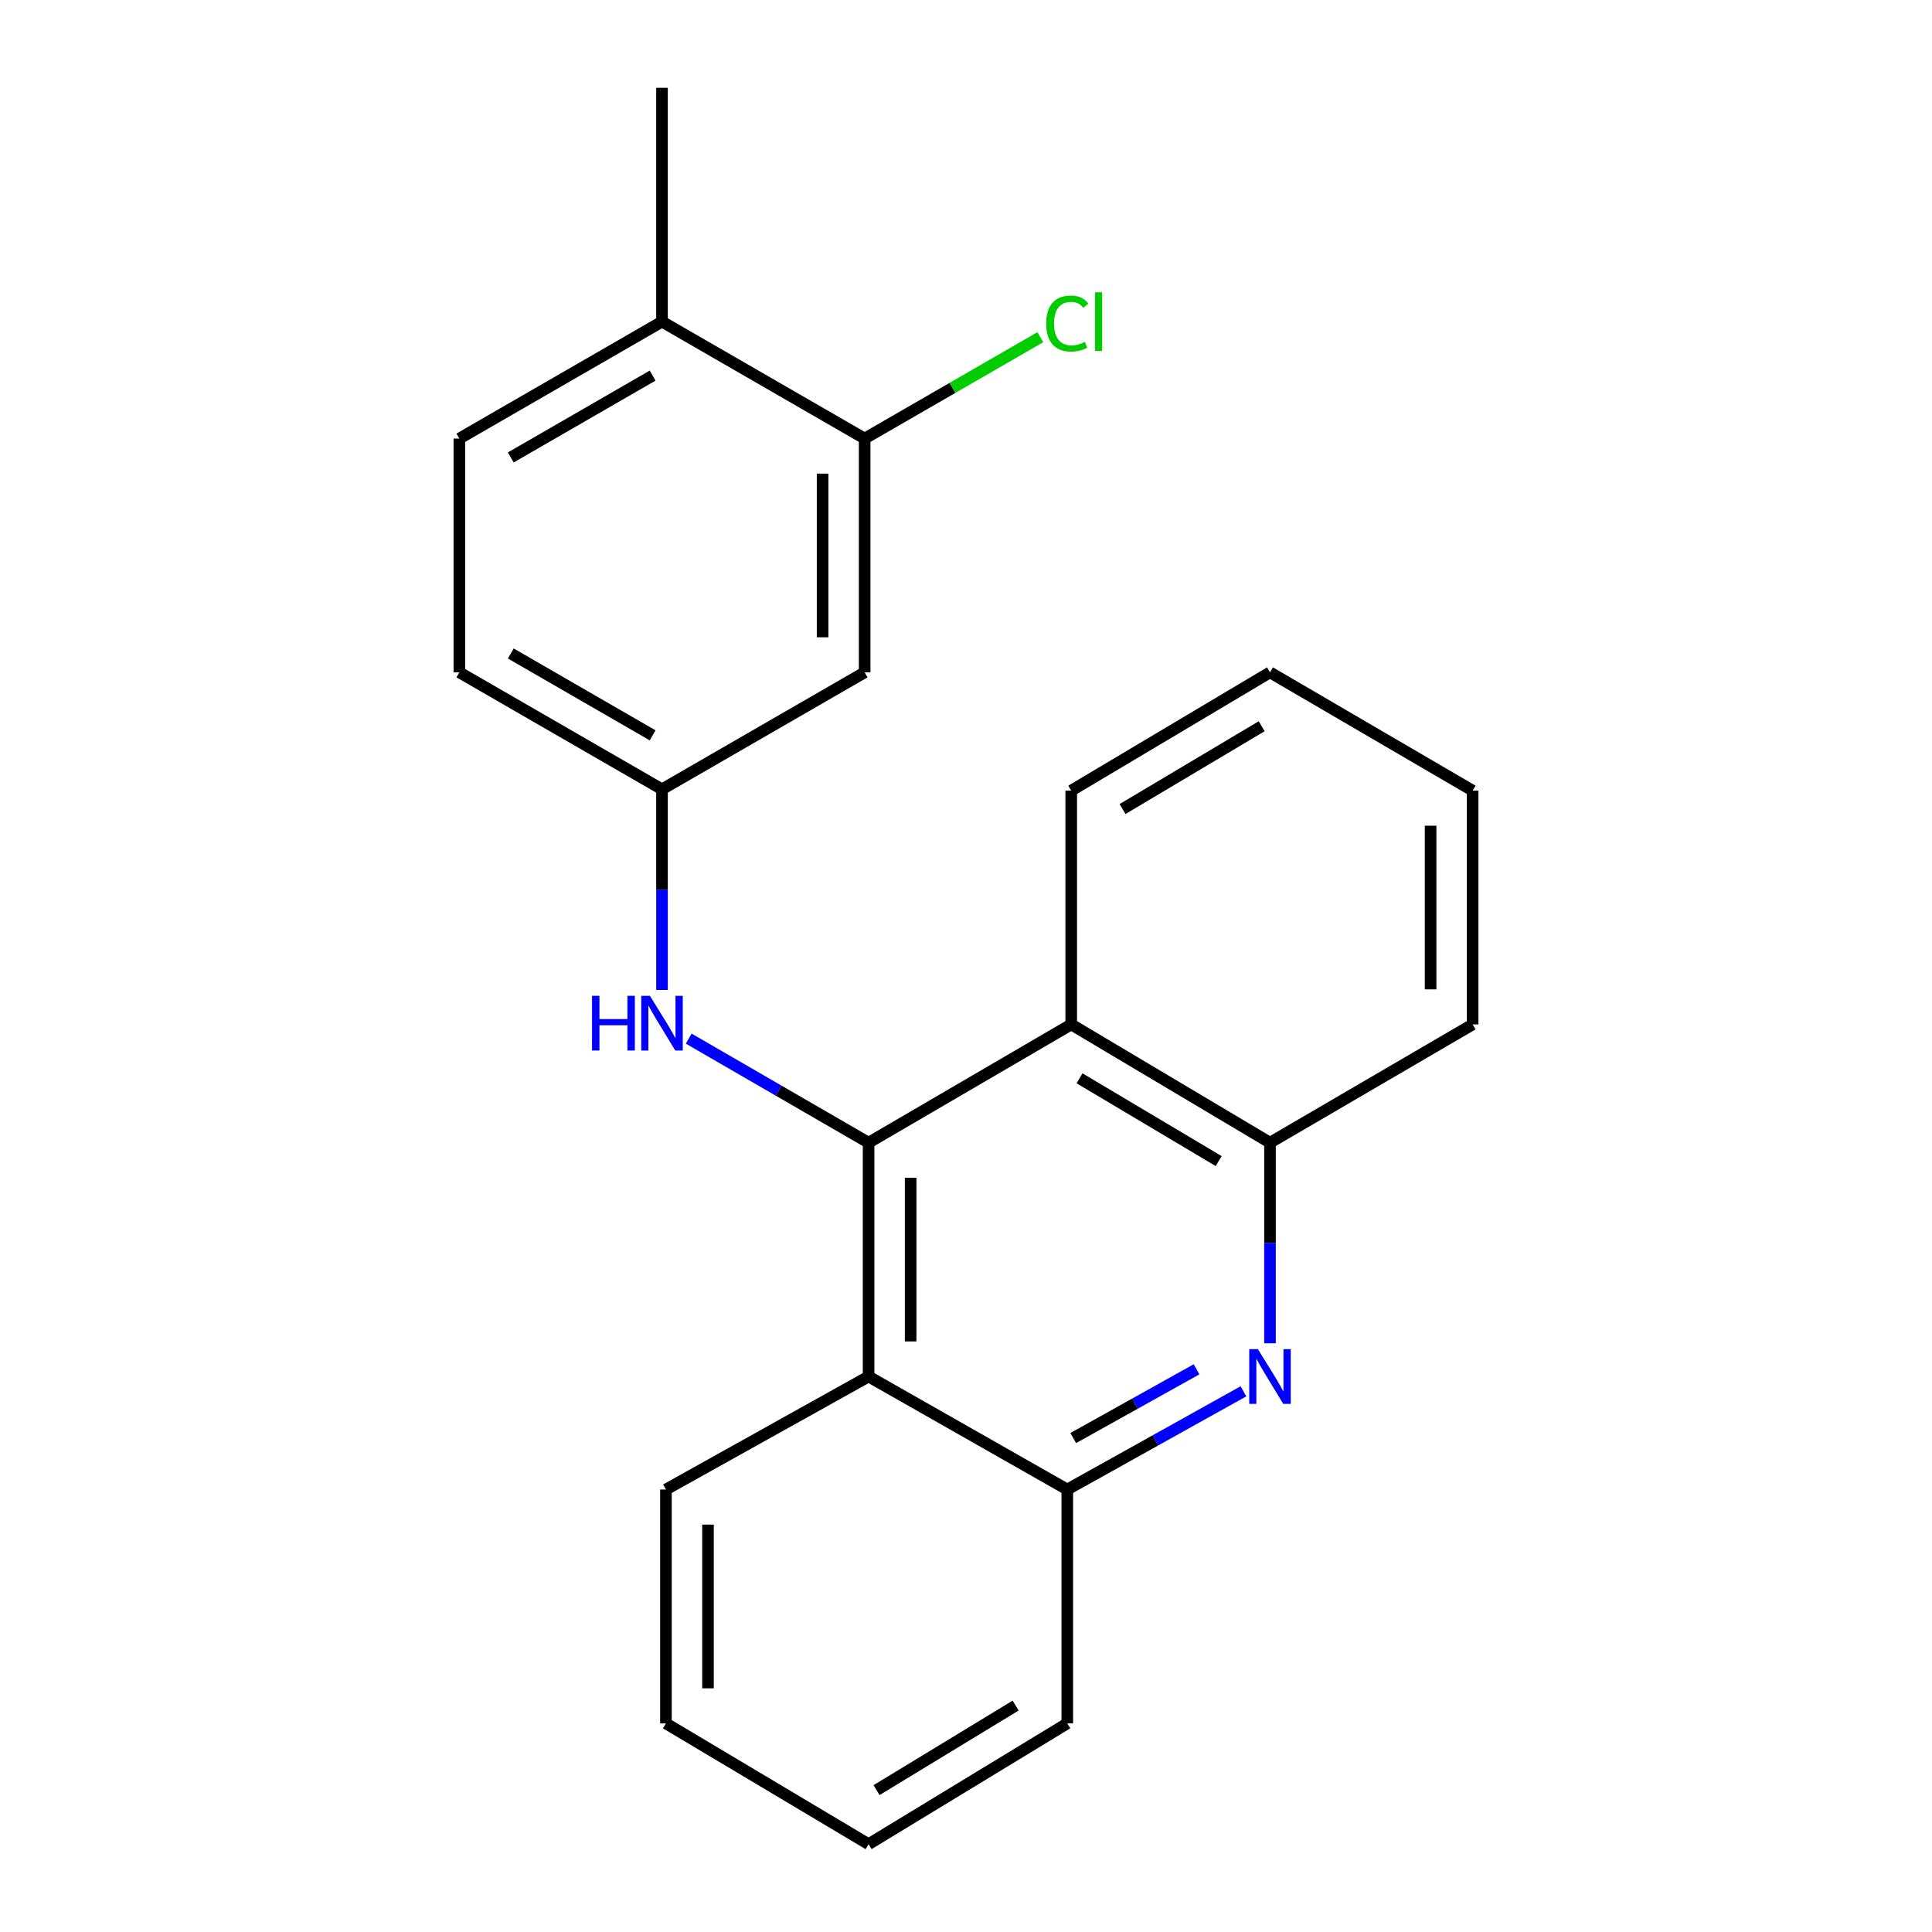 <?xml version='1.0' encoding='iso-8859-1'?>
<svg version='1.1' baseProfile='full'
              xmlns='http://www.w3.org/2000/svg'
                      xmlns:rdkit='http://www.rdkit.org/xml'
                      xmlns:xlink='http://www.w3.org/1999/xlink'
                  xml:space='preserve'
width='1000px' height='1000px' viewBox='0 0 1000 1000'>
<!-- END OF HEADER -->
<rect style='opacity:1.0;fill:#FFFFFF;stroke:none' width='1000' height='1000' x='0' y='0'> </rect>
<path class='bond-1' d='M 449.574,591.456 L 554.465,530.243' style='fill:none;fill-rule:evenodd;stroke:#000000;stroke-width:6px;stroke-linecap:butt;stroke-linejoin:miter;stroke-opacity:1' />
<path class='bond-2' d='M 449.574,591.456 L 449.574,712.478' style='fill:none;fill-rule:evenodd;stroke:#000000;stroke-width:6px;stroke-linecap:butt;stroke-linejoin:miter;stroke-opacity:1' />
<path class='bond-2' d='M 471.341,609.609 L 471.341,694.324' style='fill:none;fill-rule:evenodd;stroke:#000000;stroke-width:6px;stroke-linecap:butt;stroke-linejoin:miter;stroke-opacity:1' />
<path class='bond-5' d='M 449.574,591.456 L 403.027,564.524' style='fill:none;fill-rule:evenodd;stroke:#000000;stroke-width:6px;stroke-linecap:butt;stroke-linejoin:miter;stroke-opacity:1' />
<path class='bond-5' d='M 403.027,564.524 L 356.48,537.591' style='fill:none;fill-rule:evenodd;stroke:#0000FF;stroke-width:6px;stroke-linecap:butt;stroke-linejoin:miter;stroke-opacity:1' />
<path class='bond-0' d='M 643.605,720.139 L 598.013,745.554' style='fill:none;fill-rule:evenodd;stroke:#0000FF;stroke-width:6px;stroke-linecap:butt;stroke-linejoin:miter;stroke-opacity:1' />
<path class='bond-0' d='M 598.013,745.554 L 552.421,770.969' style='fill:none;fill-rule:evenodd;stroke:#000000;stroke-width:6px;stroke-linecap:butt;stroke-linejoin:miter;stroke-opacity:1' />
<path class='bond-0' d='M 619.329,708.751 L 587.415,726.542' style='fill:none;fill-rule:evenodd;stroke:#0000FF;stroke-width:6px;stroke-linecap:butt;stroke-linejoin:miter;stroke-opacity:1' />
<path class='bond-0' d='M 587.415,726.542 L 555.5,744.332' style='fill:none;fill-rule:evenodd;stroke:#000000;stroke-width:6px;stroke-linecap:butt;stroke-linejoin:miter;stroke-opacity:1' />
<path class='bond-22' d='M 657.348,695.292 L 657.348,643.374' style='fill:none;fill-rule:evenodd;stroke:#0000FF;stroke-width:6px;stroke-linecap:butt;stroke-linejoin:miter;stroke-opacity:1' />
<path class='bond-22' d='M 657.348,643.374 L 657.348,591.456' style='fill:none;fill-rule:evenodd;stroke:#000000;stroke-width:6px;stroke-linecap:butt;stroke-linejoin:miter;stroke-opacity:1' />
<path class='bond-3' d='M 554.465,530.243 L 657.348,591.456' style='fill:none;fill-rule:evenodd;stroke:#000000;stroke-width:6px;stroke-linecap:butt;stroke-linejoin:miter;stroke-opacity:1' />
<path class='bond-3' d='M 558.768,558.131 L 630.786,600.98' style='fill:none;fill-rule:evenodd;stroke:#000000;stroke-width:6px;stroke-linecap:butt;stroke-linejoin:miter;stroke-opacity:1' />
<path class='bond-14' d='M 554.465,530.243 L 554.465,409.234' style='fill:none;fill-rule:evenodd;stroke:#000000;stroke-width:6px;stroke-linecap:butt;stroke-linejoin:miter;stroke-opacity:1' />
<path class='bond-4' d='M 449.574,712.478 L 552.421,770.969' style='fill:none;fill-rule:evenodd;stroke:#000000;stroke-width:6px;stroke-linecap:butt;stroke-linejoin:miter;stroke-opacity:1' />
<path class='bond-13' d='M 449.574,712.478 L 344.684,770.969' style='fill:none;fill-rule:evenodd;stroke:#000000;stroke-width:6px;stroke-linecap:butt;stroke-linejoin:miter;stroke-opacity:1' />
<path class='bond-15' d='M 657.348,591.456 L 762.238,530.243' style='fill:none;fill-rule:evenodd;stroke:#000000;stroke-width:6px;stroke-linecap:butt;stroke-linejoin:miter;stroke-opacity:1' />
<path class='bond-16' d='M 552.421,770.969 L 552.421,892.027' style='fill:none;fill-rule:evenodd;stroke:#000000;stroke-width:6px;stroke-linecap:butt;stroke-linejoin:miter;stroke-opacity:1' />
<path class='bond-8' d='M 342.652,512.404 L 342.652,460.474' style='fill:none;fill-rule:evenodd;stroke:#0000FF;stroke-width:6px;stroke-linecap:butt;stroke-linejoin:miter;stroke-opacity:1' />
<path class='bond-8' d='M 342.652,460.474 L 342.652,408.544' style='fill:none;fill-rule:evenodd;stroke:#000000;stroke-width:6px;stroke-linecap:butt;stroke-linejoin:miter;stroke-opacity:1' />
<path class='bond-6' d='M 447.543,226.999 L 447.543,348.009' style='fill:none;fill-rule:evenodd;stroke:#000000;stroke-width:6px;stroke-linecap:butt;stroke-linejoin:miter;stroke-opacity:1' />
<path class='bond-6' d='M 425.776,245.151 L 425.776,329.858' style='fill:none;fill-rule:evenodd;stroke:#000000;stroke-width:6px;stroke-linecap:butt;stroke-linejoin:miter;stroke-opacity:1' />
<path class='bond-11' d='M 447.543,226.999 L 493.008,200.762' style='fill:none;fill-rule:evenodd;stroke:#000000;stroke-width:6px;stroke-linecap:butt;stroke-linejoin:miter;stroke-opacity:1' />
<path class='bond-11' d='M 493.008,200.762 L 538.474,174.525' style='fill:none;fill-rule:evenodd;stroke:#00CC00;stroke-width:6px;stroke-linecap:butt;stroke-linejoin:miter;stroke-opacity:1' />
<path class='bond-25' d='M 447.543,226.999 L 342.652,166.476' style='fill:none;fill-rule:evenodd;stroke:#000000;stroke-width:6px;stroke-linecap:butt;stroke-linejoin:miter;stroke-opacity:1' />
<path class='bond-7' d='M 447.543,348.009 L 342.652,408.544' style='fill:none;fill-rule:evenodd;stroke:#000000;stroke-width:6px;stroke-linecap:butt;stroke-linejoin:miter;stroke-opacity:1' />
<path class='bond-12' d='M 342.652,408.544 L 237.762,348.009' style='fill:none;fill-rule:evenodd;stroke:#000000;stroke-width:6px;stroke-linecap:butt;stroke-linejoin:miter;stroke-opacity:1' />
<path class='bond-12' d='M 337.799,380.612 L 264.375,338.237' style='fill:none;fill-rule:evenodd;stroke:#000000;stroke-width:6px;stroke-linecap:butt;stroke-linejoin:miter;stroke-opacity:1' />
<path class='bond-9' d='M 342.652,166.476 L 237.762,226.999' style='fill:none;fill-rule:evenodd;stroke:#000000;stroke-width:6px;stroke-linecap:butt;stroke-linejoin:miter;stroke-opacity:1' />
<path class='bond-9' d='M 337.797,194.408 L 264.374,236.774' style='fill:none;fill-rule:evenodd;stroke:#000000;stroke-width:6px;stroke-linecap:butt;stroke-linejoin:miter;stroke-opacity:1' />
<path class='bond-17' d='M 342.652,166.476 L 342.652,45.455' style='fill:none;fill-rule:evenodd;stroke:#000000;stroke-width:6px;stroke-linecap:butt;stroke-linejoin:miter;stroke-opacity:1' />
<path class='bond-10' d='M 237.762,226.999 L 237.762,348.009' style='fill:none;fill-rule:evenodd;stroke:#000000;stroke-width:6px;stroke-linecap:butt;stroke-linejoin:miter;stroke-opacity:1' />
<path class='bond-18' d='M 344.684,770.969 L 344.684,892.027' style='fill:none;fill-rule:evenodd;stroke:#000000;stroke-width:6px;stroke-linecap:butt;stroke-linejoin:miter;stroke-opacity:1' />
<path class='bond-18' d='M 366.45,789.128 L 366.45,873.868' style='fill:none;fill-rule:evenodd;stroke:#000000;stroke-width:6px;stroke-linecap:butt;stroke-linejoin:miter;stroke-opacity:1' />
<path class='bond-19' d='M 554.465,409.234 L 657.348,348.009' style='fill:none;fill-rule:evenodd;stroke:#000000;stroke-width:6px;stroke-linecap:butt;stroke-linejoin:miter;stroke-opacity:1' />
<path class='bond-19' d='M 581.028,418.755 L 653.046,375.898' style='fill:none;fill-rule:evenodd;stroke:#000000;stroke-width:6px;stroke-linecap:butt;stroke-linejoin:miter;stroke-opacity:1' />
<path class='bond-24' d='M 762.238,530.243 L 762.238,409.234' style='fill:none;fill-rule:evenodd;stroke:#000000;stroke-width:6px;stroke-linecap:butt;stroke-linejoin:miter;stroke-opacity:1' />
<path class='bond-24' d='M 740.472,512.092 L 740.472,427.385' style='fill:none;fill-rule:evenodd;stroke:#000000;stroke-width:6px;stroke-linecap:butt;stroke-linejoin:miter;stroke-opacity:1' />
<path class='bond-23' d='M 552.421,892.027 L 449.574,954.545' style='fill:none;fill-rule:evenodd;stroke:#000000;stroke-width:6px;stroke-linecap:butt;stroke-linejoin:miter;stroke-opacity:1' />
<path class='bond-23' d='M 525.688,882.805 L 453.695,926.568' style='fill:none;fill-rule:evenodd;stroke:#000000;stroke-width:6px;stroke-linecap:butt;stroke-linejoin:miter;stroke-opacity:1' />
<path class='bond-21' d='M 344.684,892.027 L 449.574,954.545' style='fill:none;fill-rule:evenodd;stroke:#000000;stroke-width:6px;stroke-linecap:butt;stroke-linejoin:miter;stroke-opacity:1' />
<path class='bond-20' d='M 657.348,348.009 L 762.238,409.234' style='fill:none;fill-rule:evenodd;stroke:#000000;stroke-width:6px;stroke-linecap:butt;stroke-linejoin:miter;stroke-opacity:1' />
<path  class='atom-1' d='M 651.088 698.318
L 660.368 713.318
Q 661.288 714.798, 662.768 717.478
Q 664.248 720.158, 664.328 720.318
L 664.328 698.318
L 668.088 698.318
L 668.088 726.638
L 664.208 726.638
L 654.248 710.238
Q 653.088 708.318, 651.848 706.118
Q 650.648 703.918, 650.288 703.238
L 650.288 726.638
L 646.608 726.638
L 646.608 698.318
L 651.088 698.318
' fill='#0000FF'/>
<path  class='atom-6' d='M 306.432 515.43
L 310.272 515.43
L 310.272 527.47
L 324.752 527.47
L 324.752 515.43
L 328.592 515.43
L 328.592 543.75
L 324.752 543.75
L 324.752 530.67
L 310.272 530.67
L 310.272 543.75
L 306.432 543.75
L 306.432 515.43
' fill='#0000FF'/>
<path  class='atom-6' d='M 336.392 515.43
L 345.672 530.43
Q 346.592 531.91, 348.072 534.59
Q 349.552 537.27, 349.632 537.43
L 349.632 515.43
L 353.392 515.43
L 353.392 543.75
L 349.512 543.75
L 339.552 527.35
Q 338.392 525.43, 337.152 523.23
Q 335.952 521.03, 335.592 520.35
L 335.592 543.75
L 331.912 543.75
L 331.912 515.43
L 336.392 515.43
' fill='#0000FF'/>
<path  class='atom-12' d='M 541.501 167.456
Q 541.501 160.416, 544.781 156.736
Q 548.101 153.016, 554.381 153.016
Q 560.221 153.016, 563.341 157.136
L 560.701 159.296
Q 558.421 156.296, 554.381 156.296
Q 550.101 156.296, 547.821 159.176
Q 545.581 162.016, 545.581 167.456
Q 545.581 173.056, 547.901 175.936
Q 550.261 178.816, 554.821 178.816
Q 557.941 178.816, 561.581 176.936
L 562.701 179.936
Q 561.221 180.896, 558.981 181.456
Q 556.741 182.016, 554.261 182.016
Q 548.101 182.016, 544.781 178.256
Q 541.501 174.496, 541.501 167.456
' fill='#00CC00'/>
<path  class='atom-12' d='M 566.781 151.296
L 570.461 151.296
L 570.461 181.656
L 566.781 181.656
L 566.781 151.296
' fill='#00CC00'/>
</svg>
